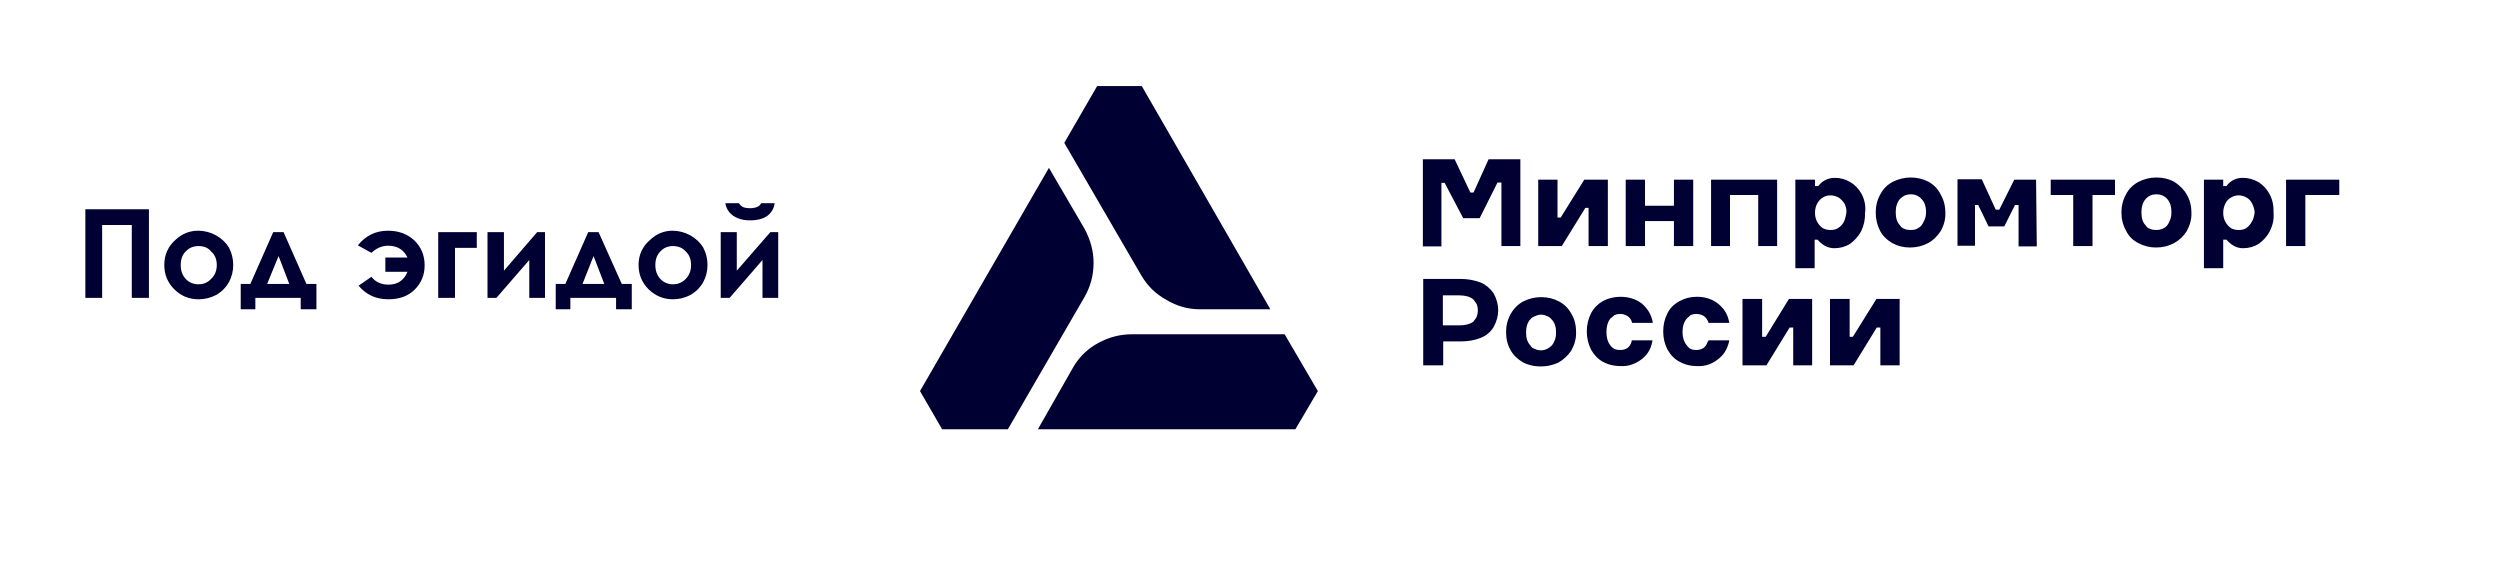 
<svg xmlns="http://www.w3.org/2000/svg" version="1.1" xmlns:xlink="http://www.w3.org/1999/xlink" preserveAspectRatio="none" x="0px" y="0px" width="350px" height="80px" viewBox="0 0 350 80">
<defs>
<g id="Layer0_0_FILL">
<path fill="#000033" stroke="none" d="
M 32.65 37.1
Q 32.65 35.8 32.05 34.65 31.4 33.6 30.25 32.95 29.05 32.3 27.75 32.3 25.95 32.3 24.6 33.55 23 34.95 23 37.1 23 39.1 24.4 40.5 25.8 41.9 27.8 41.9 29.1 41.9 30.25 41.3 31.4 40.65 32.05 39.5 32.65 38.4 32.65 37.1
M 25.3 37.1
Q 25.3 35.9 26 35.2 26.7 34.45 27.8 34.45 28.95 34.45 29.55 35.2 30.35 35.9 30.35 37.1 30.35 38.3 29.55 39.05 28.85 39.8 27.8 39.8 26.7 39.8 26 39.05 25.3 38.3 25.3 37.1
M 11.95 29.3
L 11.95 41.7 14.3 41.7 14.3 31.5 18.45 31.5 18.45 41.7 20.85 41.7 20.85 29.3 11.95 29.3
M 66.75 32.5
L 61.35 32.5 61.35 41.7 63.7 41.7 63.7 34.7 66.75 34.7 66.75 32.5
M 76.3 32.5
L 75.2 32.5 70.55 37.9 70.55 32.5 68.25 32.5 68.25 41.7 69.5 41.7 74.1 36.4 74.1 41.7 76.3 41.7 76.3 32.5
M 44.3 43.3
L 44.3 39.75 42.9 39.75 39.7 32.5 38.25 32.5 35.05 39.75 33.7 39.75 33.7 43.3 35.75 43.3 35.75 41.7 42.1 41.7 42.1 43.3 44.3 43.3
M 37.4 39.75
L 39 35.85 40.5 39.75 37.4 39.75
M 58 33.65
Q 56.55 32.3 54.3 32.3 51.75 32.3 50.1 34.35
L 52 35.4
Q 53.05 34.4 54.35 34.4 56.25 34.4 57.05 36.05
L 53.95 36.05 53.95 38.05 57.05 38.05
Q 56.3 39.85 54.4 39.85 52.85 39.85 52 38.75
L 50.2 40
Q 51.8 41.9 54.35 41.9 56.7 41.9 58.05 40.55 59.45 39.15 59.45 37.15 59.45 35.05 58 33.65
M 108.45 28.45
L 106.55 28.45
Q 106.35 28.85 106.05 28.95 105.6 29.15 105 29.15 104.45 29.15 104.05 29 103.65 28.8 103.45 28.45
L 101.55 28.45
Q 101.65 29.15 102.1 29.7 102.55 30.25 103.3 30.55 104 30.85 105 30.85 106.55 30.85 107.45 30.2 108.3 29.55 108.45 28.45
M 100.9 32.5
L 100.9 41.7 102.15 41.7 106.75 36.4 106.75 41.7 108.95 41.7 108.95 32.5 107.85 32.5 103.15 37.9 103.15 32.5 100.9 32.5
M 83.8 32.5
L 82.35 32.5 79.15 39.75 77.8 39.75 77.8 43.3 79.85 43.3 79.85 41.7 86.25 41.7 86.25 43.3 88.45 43.3 88.45 39.75 87.05 39.75 83.8 32.5
M 84.6 39.75
L 81.55 39.75 83.1 35.85 84.6 39.75
M 96.65 32.95
Q 95.45 32.3 94.15 32.3 92.4 32.3 91.05 33.55 89.4 34.95 89.4 37.1 89.4 39.1 90.8 40.5 92.25 41.9 94.2 41.9 95.5 41.9 96.65 41.3 97.8 40.65 98.45 39.5 99.05 38.4 99.05 37.1 99.05 35.8 98.45 34.65 97.8 33.6 96.65 32.95
M 94.2 34.45
Q 95.35 34.45 96 35.2 96.75 35.9 96.75 37.1 96.75 38.3 96 39.05 95.3 39.8 94.2 39.8 93.15 39.8 92.45 39.05 91.75 38.3 91.75 37.1 91.75 35.9 92.45 35.2 93.15 34.45 94.2 34.45
M 151.85 32.05
L 146.85 23.5 128.8 54.75 131.9 60.1 141.1 60.1 151.85 41.55
Q 153.1 39.35 153.1 36.8 153.1 34.4 151.85 32.05
M 181.35 60.1
L 184.5 54.75 179.85 46.8 158.45 46.8
Q 155.95 46.8 153.7 48.05 151.751 49.113 150.5 51 150.348 51.243 150.2 51.5
L 145.3 60.1 181.35 60.1
M 168 43.3
L 177.85 43.3 159.85 12.05 153.6 12.05 149 20 159.75 38.5
Q 161.05 40.75 163.25 41.95 165.45 43.3 168 43.3
M 237.55 41.55
Q 236.25 41.55 235.15 42.15 233.95 42.8 233.45 43.85 232.85 45 232.85 46.4 232.85 47.8 233.45 48.95 234.15 50.15 235.15 50.65 235.54 50.863 235.95 51 236.711 51.25 237.55 51.25 238.471 51.308 239.3 51 239.899 50.774 240.45 50.35 241.65 49.5 242.05 47.9
L 242.1 47.65 239.2 47.65 239.05 47.9
Q 238.7 49 237.45 49 237 49 236.7 48.85 236.45 48.75 236.15 48.35 235.55 47.6 235.55 46.5 235.55 45.3 236.15 44.6
L 236.7 44.1
Q 237.1 43.95 237.45 43.95 238.05 43.95 238.55 44.25 238.95 44.55 239.15 45.05
L 239.2 45.2 242.1 45.2 242.05 44.95
Q 241.75 43.45 240.45 42.45 239.25 41.55 237.55 41.55
M 226.85 41.55
Q 225.55 41.55 224.4 42.15 223.3 42.8 222.75 43.85 222.15 45.05 222.15 46.4 222.15 47.75 222.75 48.95 223.4 50.1 224.4 50.65 224.808 50.863 225.2 51 226.011 51.25 226.85 51.25 227.743 51.308 228.55 51 229.178 50.774 229.75 50.35 231 49.45 231.3 47.9
L 231.35 47.65 228.45 47.65 228.4 47.9
Q 228.05 49 226.8 49 226.35 49 226.05 48.85 225.75 48.75 225.45 48.35 224.9 47.65 224.9 46.5 224.9 45.3 225.45 44.6 225.55 44.5 226.05 44.1 226.45 43.95 226.8 43.95 227.4 43.95 227.85 44.25 228.3 44.55 228.45 45.05
L 228.5 45.2 231.4 45.2 231.35 44.95
Q 231.05 43.5 229.8 42.45 228.55 41.55 226.85 41.55
M 234.35 25.15
L 234.35 28.8 230.3 28.8 230.3 25.15 227.6 25.15 227.6 34.45 230.3 34.45 230.3 30.95 234.35 30.95 234.35 34.45 237.05 34.45 237.05 25.15 234.35 25.15
M 210.85 46.5
Q 210.85 47.95 211.5 49.05 212.05 50.05 213.25 50.75 213.538 50.894 213.85 51 214.703 51.3 215.7 51.3 216.697 51.3 217.55 51 217.899 50.894 218.2 50.75 219.3 50.1 220 49.05 220.7 47.75 220.65 46.5 220.65 45 220 43.95 219.4 42.8 218.25 42.2 217.15 41.6 215.75 41.6 214.45 41.6 213.25 42.2 212.15 42.8 211.5 43.95 210.85 45.1 210.85 46.5
M 215.75 44.05
Q 216.2 44.05 216.55 44.25 216.95 44.35 217.25 44.75 217.85 45.35 217.85 46.55 217.85 47.35 217.55 47.9 217.35 48.4 216.75 48.75 216.3 49.05 215.7 49.05 215.25 49.05 214.9 48.85 214.45 48.75 214.25 48.35 213.65 47.75 213.65 46.55 213.65 45.35 214.25 44.7 214.55 44.35 214.95 44.25 215.35 44.05 215.75 44.05
M 207.3 39.55
Q 205.95 39.05 204.5 39.05
L 199.25 39.05 199.25 51.15 202.05 51.15 202.05 47.8 204.5 47.8
Q 206.05 47.8 207.3 47.3 208.45 46.85 209.1 45.8 209.75 44.6 209.75 43.45 209.75 42.25 209.1 41.05 208.35 40 207.3 39.55
M 204.3 41.35
Q 205.55 41.35 206.25 41.9 206.65 42.4 206.75 42.6 206.9 43 206.9 43.45 206.9 43.9 206.75 44.3 206.7 44.5 206.25 45.05 205.55 45.55 204.3 45.55
L 202 45.55 202 41.35 204.3 41.35
M 221.8 25.15
L 218.5 30.45 218.05 30.45 218.05 25.15 215.35 25.15 215.35 34.45 218.65 34.45 221.95 29.1 222.4 29.1 222.4 34.45 225.1 34.45 225.1 25.15 221.8 25.15
M 212.85 22.3
L 208.4 22.3 206.3 26.95 205.85 26.95 203.65 22.3 199.2 22.3 199.2 34.5 201.8 34.5 201.8 25.6 202.25 25.6 204.85 30.55 207.15 30.55 209.65 25.55 210.2 25.55 210.2 34.45 212.85 34.45 212.85 22.3
M 262.7 41.85
L 259.4 47.15 258.95 47.15 258.95 41.85 256.2 41.85 256.2 51.15 259.5 51.15 262.75 45.85 263.25 45.85 263.25 51.15 265.95 51.15 265.95 41.85 262.7 41.85
M 246.7 47.15
L 246.7 41.85 243.95 41.85 243.95 51.15 247.3 51.15 250.55 45.85 251.05 45.85 251.05 51.15 253.7 51.15 253.7 41.85 250.45 41.85 247.2 47.15 246.7 47.15
M 248.8 34.45
L 248.8 25.15 239.55 25.15 239.55 34.45 242.2 34.45 242.2 27.3 246.15 27.3 246.15 34.45 248.8 34.45
M 262.6 29.75
Q 262.6 31.1 263.2 32.3 263.75 33.35 264.95 34.05 266.05 34.65 267.4 34.65 268.75 34.65 269.9 34.05 270.95 33.5 271.7 32.35 272.4 31.1 272.35 29.8 272.35 28.35 271.7 27.25 271.15 26.1 270 25.45 268.85 24.85 267.5 24.85 266.2 24.85 265 25.45 263.85 26.05 263.25 27.2 262.6 28.35 262.6 29.75
M 269 27.85
Q 269.65 28.5 269.65 29.7 269.65 30.45 269.3 31.05 269 31.75 268.5 31.95 268.2 32.2 267.45 32.2 266.95 32.2 266.65 32.05 266.2 31.9 266 31.55 265.4 30.95 265.4 29.7 265.4 28.55 266 27.85 266.3 27.55 266.7 27.35 267.1 27.2 267.5 27.2 267.95 27.2 268.3 27.35 268.75 27.55 269 27.85
M 261.1 29.85
Q 261.3 28.5 260.65 27.2 260.05 26.1 259.05 25.5 258.05 24.9 256.9 24.9 255.45 24.9 254.55 26.05
L 254.1 26.05 254.1 25.15 251.35 25.15 251.35 37.55 254.05 37.55 254.05 33.55 254.45 33.55
Q 255.5 34.75 256.8 34.75 258 34.75 259 34.15 260 33.4 260.55 32.4 261.15 31.15 261.1 29.85
M 258.2 28.45
Q 258.55 29.15 258.5 29.7 258.4 30.5 258.15 31.05 257.85 31.6 257.3 31.95 256.9 32.2 256.25 32.2 255.7 32.2 255.2 31.95 254.7 31.6 254.4 31.05 254.1 30.5 254.1 29.8 254.1 29.1 254.4 28.5 254.75 27.9 255.2 27.65 255.65 27.35 256.25 27.35 256.85 27.35 257.4 27.65 257.8 27.9 258.2 28.45
M 317.75 27.2
Q 317.2 26.15 316.2 25.5 315.15 24.9 314 24.9 312.55 24.9 311.7 26.05
L 311.25 26.05 311.25 25.15 308.55 25.15 308.55 37.55 311.25 37.55 311.25 33.55 311.7 33.55
Q 312.75 34.75 314 34.75 315.25 34.75 316.2 34.15 317.25 33.4 317.75 32.4 318.4 31.15 318.3 29.85 318.35 28.3 317.75 27.2
M 314.5 27.65
Q 315 27.9 315.3 28.5 315.65 29.2 315.65 29.8 315.5 30.7 315.25 31.05 314.95 31.6 314.45 31.95 314.05 32.2 313.4 32.2 312.85 32.2 312.35 31.95 311.85 31.6 311.55 31.05 311.25 30.5 311.25 29.8 311.25 29.1 311.55 28.5 311.85 27.9 312.35 27.65 312.85 27.35 313.4 27.35 314 27.35 314.5 27.65
M 285.15 34.5
L 285.05 25.15 282 25.15 279.9 29.35 279.4 29.35 277.45 25.1 274.05 25.1 274.05 34.4 276.5 34.4 276.5 28.7 276.95 28.7 278.4 31.7 280.6 31.7 282.1 28.7 282.6 28.7 282.6 34.5 285.15 34.5
M 296.1 27.3
L 296.1 25.15 287.1 25.15 287.1 27.3 290.25 27.3 290.25 34.45 292.95 34.45 292.95 27.3 296.1 27.3
M 301.9 24.85
Q 300.6 24.85 299.4 25.45 298.2 26.1 297.65 27.2 297 28.35 297 29.75 297 31.15 297.65 32.3 298.2 33.45 299.4 34.05 300.55 34.65 301.85 34.65 303.2 34.65 304.35 34.05 305.45 33.45 306.15 32.35 306.85 31.05 306.8 29.8 306.8 28.35 306.15 27.25 305.65 26.3 304.4 25.45 303.3 24.85 301.9 24.85
M 299.8 29.7
Q 299.8 28.55 300.4 27.85 300.65 27.55 301.1 27.35 301.45 27.2 301.9 27.2 302.35 27.2 302.7 27.35 303.15 27.55 303.4 27.85 304 28.5 304 29.7 304 30.5 303.7 31.05 303.4 31.75 302.9 31.95 302.5 32.2 301.85 32.2 301.35 32.2 301.05 32.05 300.55 31.9 300.4 31.55 299.8 31 299.8 29.7
M 327.5 27.3
L 327.5 25.15 320.05 25.15 320.05 34.45 322.75 34.45 322.75 27.3 327.5 27.3 Z"/>
</g>
</defs>

<g transform="matrix( 1, 0, 0, 1, 0,0) ">
<use xlink:href="#Layer0_0_FILL"/>
</g>
</svg>
